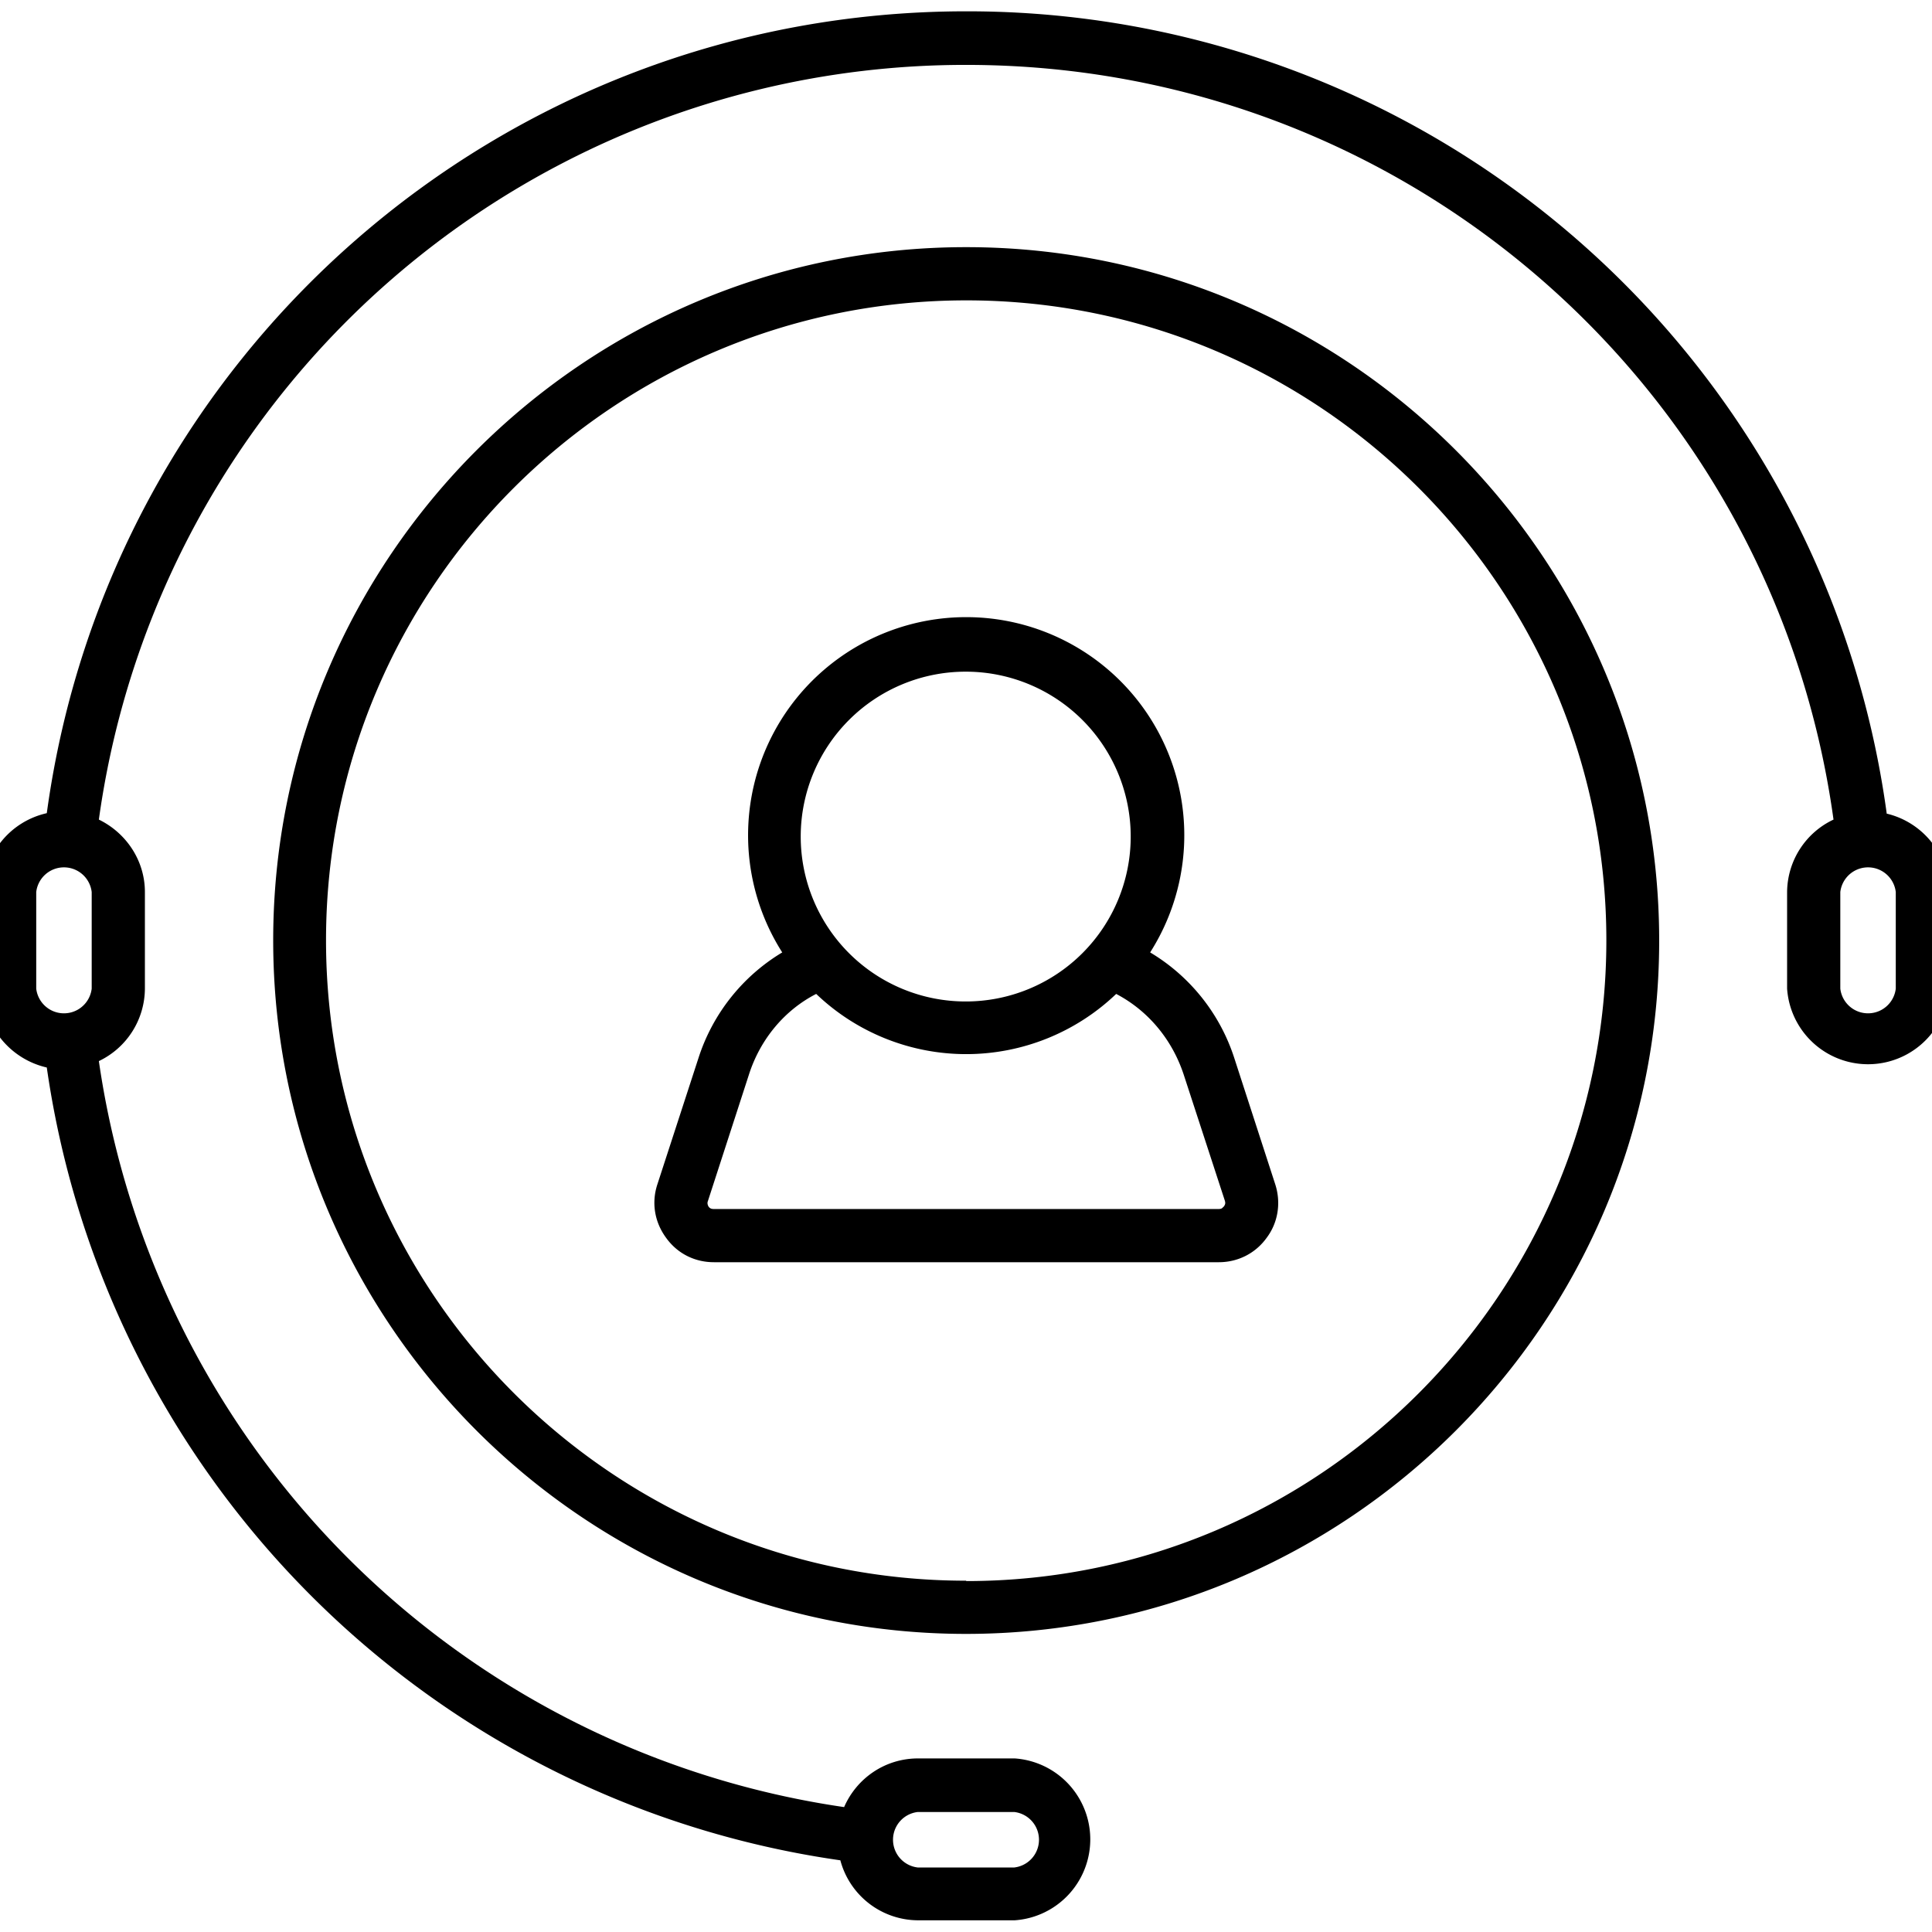 <svg xmlns="http://www.w3.org/2000/svg" viewBox="0 0 512 512"><path d="M256 65.5c-101.2 0-183.6 82.4-183.6 183.7S154.8 433 256 433s183.7-82.4 183.7-183.7S357.4 65.5 256.1 65.5zm0 353.4c-93.5 0-169.6-76.1-169.6-169.7S162.5 79.6 256.1 79.6c93.5 0 169.6 76 169.6 169.6S349.7 419 256.1 419zm244-203.3A245.8 245.8 0 0 0 256 3C132.7 3 29 94 12.4 215.5a21.5 21.5 0 0 0-16.8 21V262c0 10.2 7.2 18.7 16.8 20.9A247.8 247.8 0 0 0 222.7 493a21.4 21.4 0 0 0 20.6 15.9h25.6a21.5 21.5 0 0 0 0-42.9h-25.6c-8.8 0-16.3 5.3-19.6 12.9A233.6 233.6 0 0 1 26.2 281.2 21.4 21.4 0 0 0 38.4 262v-25.6c0-8.4-5-15.7-12.2-19.2a231.8 231.8 0 0 1 229.9-200c116.3 0 214 85.5 229.8 200a21.4 21.4 0 0 0-12.3 19.2V262a21.5 21.5 0 0 0 42.9 0v-25.6c0-10.1-7.1-18.6-16.6-20.8zM243.2 480.2h25.6a7.4 7.4 0 0 1 0 14.7h-25.6a7.4 7.4 0 0 1 0-14.7zM9.6 236.4a7.4 7.4 0 0 1 14.7 0V262a7.4 7.4 0 0 1-14.7 0zM502.4 262a7.4 7.4 0 0 1-14.7 0v-25.6a7.4 7.4 0 0 1 14.7 0zm-175.3 18.4a50.8 50.8 0 0 0-22.3-28 57.8 57.8 0 1 0-97.5 0 50.8 50.8 0 0 0-22.2 28l-10.9 33.5c-1.6 4.9-.7 10 2.3 14.1 3 4.2 7.6 6.5 12.7 6.5H323c5 0 9.7-2.3 12.7-6.5 3-4 3.8-9.2 2.3-14zM256 178a43.7 43.7 0 1 1-.1 87.4 43.7 43.7 0 0 1 0-87.4zm68.2 141.8c-.3.5-.7.6-1.3.6H189.2c-.6 0-1-.1-1.4-.6-.3-.5-.4-1-.2-1.5l10.9-33.6c3-9.3 9.4-17 17.8-21.3a57.5 57.5 0 0 0 79.5 0c8.4 4.4 14.8 12 17.9 21.4l10.9 33.4c.2.7.1 1-.3 1.6z"/></svg>